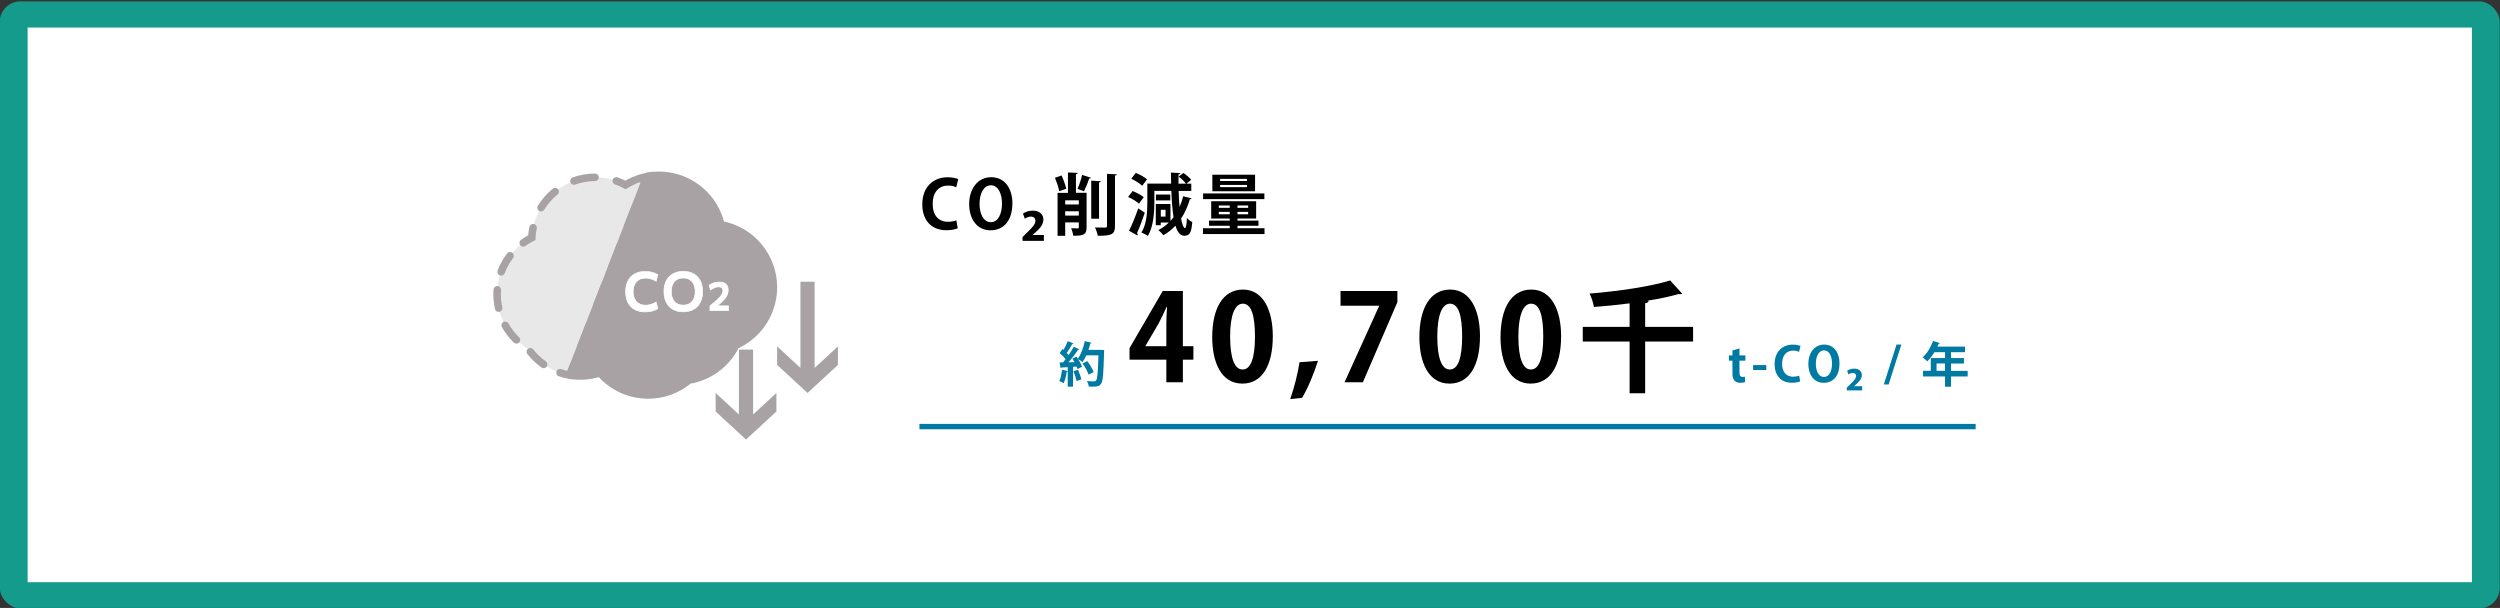 <?xml version="1.0" encoding="UTF-8"?><svg id="CO2削減量" xmlns="http://www.w3.org/2000/svg" viewBox="0 0 931.82 226.6"><rect x="0" y="0" width="931.82" height="226.6" fill="#333333" stroke="none"/><defs><style>.cls-1{fill:#149b8b;}.cls-2{fill:#fff;}.cls-3{fill:none;stroke:#007aa2;stroke-miterlimit:10;stroke-width:2px;}.cls-4{fill:#a8a2a4;}.cls-5{fill:#e9e8e8;}.cls-6{fill:#007aa2;}</style></defs><g id="_背景"><rect class="cls-1" x="-.09" y=".51" width="931.82" height="226.25" rx="7.66" ry="7.66"/><rect class="cls-2" x="10.3" y="10.27" width="911.05" height="206.73"/><g id="CO2"><path class="cls-5" d="M198.21,88.57c.02-.41.05-.82.1-1.24,1.36-13.02,13.03-22.47,26.05-21.11,3.17.33,6.13,1.28,8.77,2.7,2.44-1.51,5.16-2.57,8.04-3.12l-28.79,74.03c-6.47-1.08-11.94-4.72-15.49-9.77-7.71-4.58-12.47-13.35-11.48-22.86.87-8.28,5.9-15.11,12.8-18.64Z"/><path class="cls-4" d="M194.2,89.39c1.07-.78,2.19-1.47,3.37-2.07l.64,1.25-1.4-.07c.02-.44.06-.87.1-1.31h0s0,0,0,0c.09-.89.23-1.76.41-2.62.16-.76.91-1.24,1.67-1.08.76.16,1.24.91,1.08,1.67-.16.76-.28,1.53-.37,2.32h0c-.04.39-.07.78-.09,1.17l-.04.81-.72.37c-1.05.54-2.05,1.15-3,1.84-.63.46-1.5.32-1.96-.31-.46-.63-.32-1.5.31-1.96"/><path class="cls-4" d="M213.44,66.14c-.73.26-1.11,1.07-.85,1.8.26.73,1.06,1.11,1.79.85,2.33-.83,4.83-1.29,7.41-1.3.78,0,1.4-.63,1.4-1.41,0-.78-.63-1.4-1.41-1.4-2.91,0-5.73.52-8.35,1.46M200.47,76.68c-.41.66-.2,1.53.46,1.93.66.41,1.53.2,1.93-.46,1.33-2.17,3.01-4.08,4.96-5.66.6-.49.69-1.37.2-1.97-.49-.6-1.37-.69-1.97-.2-2.19,1.78-4.09,3.94-5.59,6.38"/><path class="cls-4" d="M230.17,66.08c1.26.44,2.47.98,3.62,1.6l-.67,1.24-.74-1.19c1.12-.7,2.3-1.3,3.53-1.81.72-.3,1.54.04,1.84.76.3.72-.04,1.54-.76,1.84-1.09.45-2.13.99-3.13,1.61l-.69.43-.72-.39c-1.03-.55-2.1-1.03-3.22-1.42-.73-.26-1.12-1.06-.86-1.79.26-.73,1.06-1.12,1.79-.86"/><path class="cls-4" d="M237.09,65.46c1.24-.44,2.51-.79,3.82-1.04l2.49-.47-.92,2.36-1.36,3.49c-.28.72-1.09,1.08-1.82.8-.72-.28-1.08-1.09-.8-1.82l1.36-3.49,1.31.51.26,1.38c-1.16.22-2.3.53-3.4.93-.73.26-1.53-.12-1.8-.85-.26-.73.12-1.53.85-1.8"/><path class="cls-4" d="M220.84,121.95c.28-.72-.08-1.54-.8-1.82-.72-.28-1.54.08-1.82.8l-2.9,7.45c-.28.72.08,1.54.8,1.82.72.28,1.54-.08,1.82-.8l2.9-7.45M226.63,107.05c.28-.72-.08-1.54-.8-1.82-.72-.28-1.54.08-1.82.8l-2.9,7.45c-.28.72.08,1.54.8,1.82.72.28,1.54-.08,1.82-.8l2.9-7.45M232.43,92.15c.28-.72-.08-1.54-.8-1.82-.72-.28-1.54.08-1.82.8l-2.9,7.45c-.28.72.08,1.54.8,1.82.72.28,1.54-.08,1.82-.8l2.9-7.45M238.22,77.25c.28-.72-.08-1.54-.8-1.82-.72-.28-1.54.08-1.82.8l-2.9,7.45c-.28.72.08,1.54.8,1.82.72.28,1.54-.08,1.82-.8l2.9-7.45"/><path class="cls-4" d="M215.04,136.85l-1.36,3.49-.41,1.06-1.13-.19c-1.32-.22-2.61-.54-3.85-.96-.73-.25-1.13-1.04-.88-1.78.25-.73,1.04-1.13,1.78-.88,1.1.37,2.24.65,3.42.85l-.23,1.38-1.31-.51,1.36-3.49c.28-.72,1.09-1.08,1.82-.8.72.28,1.08,1.09.8,1.82"/><path class="cls-4" d="M185.48,100.84c-.27.73.09,1.54.82,1.81.73.27,1.54-.09,1.81-.82.77-2.05,1.83-3.94,3.12-5.64.47-.62.35-1.5-.27-1.97-.62-.47-1.5-.35-1.97.27-1.46,1.91-2.65,4.04-3.51,6.35M184.48,115.16c.17.76.92,1.23,1.68,1.06.76-.17,1.23-.92,1.06-1.68-.35-1.57-.53-3.19-.53-4.84,0-.52.02-1.05.06-1.58.05-.77-.53-1.44-1.3-1.5-.77-.05-1.44.53-1.5,1.3-.04.6-.06,1.19-.06,1.78,0,1.87.21,3.69.6,5.46M191.5,127.69c.56.54,1.44.53,1.99-.03.54-.56.53-1.44-.03-1.98-1.55-1.5-2.87-3.23-3.93-5.11-.38-.68-1.24-.92-1.91-.54-.68.38-.92,1.24-.54,1.91,1.19,2.12,2.68,4.06,4.42,5.75M201.82,136.98c.63.45,1.51.3,1.96-.34.45-.63.3-1.51-.34-1.96-1.77-1.25-3.34-2.75-4.67-4.44-.48-.61-1.36-.71-1.97-.24-.61.48-.71,1.36-.24,1.97,1.5,1.9,3.27,3.59,5.26,5"/><path class="cls-4" d="M248.07,65.49c10.34,1.08,18.42,8.66,20.63,18.25,12.14,2.15,20.73,13.35,19.43,25.8-.91,8.7-6.42,15.8-13.87,19.15-3.35,6.85-9.86,11.73-17.45,12.98-4.75,3.98-11.04,6.1-17.69,5.41-6.25-.65-11.67-3.69-15.48-8.1-3.07,1.01-6.4,1.4-9.82,1.04-.49-.05-.97-.12-1.45-.2l28.79-74.03c2.22-.42,4.54-.55,6.9-.31Z"/><path class="cls-4" d="M248.07,65.49l.15-1.4c5.47.57,10.36,2.87,14.16,6.29,3.8,3.42,6.53,7.96,7.7,13.05l-1.37.32.24-1.38c12,2.13,20.71,12.58,20.71,24.69,0,.87-.05,1.76-.14,2.64-.96,9.22-6.81,16.74-14.69,20.29l-.58-1.28,1.26.62c-3.55,7.25-10.44,12.42-18.48,13.74l-.23-1.39.9,1.08c-4.39,3.68-10.04,5.86-16.09,5.86-.87,0-1.75-.05-2.64-.14-6.62-.69-12.37-3.91-16.4-8.58l1.06-.92.44,1.33c-2.46.81-5.08,1.24-7.78,1.24-.87,0-1.74-.05-2.63-.14h0c-.52-.06-1.03-.13-1.53-.21-.42-.07-.78-.32-.99-.69-.21-.37-.24-.81-.09-1.2l28.79-74.03c.18-.45.57-.78,1.05-.87,1.55-.29,3.14-.46,4.76-.46.84,0,1.69.04,2.55.13l-.15,1.4-.15,1.4c-.76-.08-1.51-.12-2.26-.12-1.44,0-2.85.14-4.24.41l-.26-1.38,1.31.51-28.79,74.03-1.31-.51.23-1.38c.45.08.91.14,1.37.19h0c.78.08,1.56.12,2.33.12,2.4,0,4.72-.39,6.91-1.1.54-.18,1.13-.01,1.5.42,3.58,4.15,8.68,7,14.56,7.62.79.08,1.57.12,2.35.12,5.37,0,10.38-1.94,14.29-5.21.19-.16.42-.27.67-.31,7.13-1.17,13.27-5.77,16.42-12.21.15-.3.38-.53.69-.66,7-3.16,12.19-9.83,13.05-18.02.08-.79.12-1.57.12-2.35,0-10.74-7.75-20.04-18.4-21.93-.55-.1-1-.52-1.12-1.07-1.04-4.51-3.46-8.55-6.84-11.59-3.38-3.04-7.7-5.07-12.57-5.58l.15-1.4"/><path class="cls-2" d="M240.52,116.21c-1.53,0-2.84-.3-3.94-.89-1.1-.6-1.93-1.46-2.51-2.58-.58-1.12-.87-2.48-.87-4.06s.29-2.93.87-4.06c.58-1.12,1.42-1.99,2.51-2.58,1.1-.6,2.41-.89,3.94-.89,1.76,0,3.31.39,4.65,1.18l-.61,2.45c-1.31-.78-2.62-1.16-3.92-1.16-1.45,0-2.59.45-3.42,1.34-.83.89-1.24,2.13-1.24,3.73s.41,2.82,1.24,3.72c.83.9,1.97,1.35,3.42,1.35,1.26,0,2.57-.39,3.92-1.17l.61,2.45c-1.34.79-2.89,1.19-4.65,1.19Z"/><path class="cls-2" d="M240.52,116.21v-.13c-1.51,0-2.8-.29-3.88-.88-1.07-.58-1.89-1.42-2.46-2.53-.57-1.1-.85-2.43-.85-4s.29-2.89.85-4c.57-1.1,1.39-1.94,2.46-2.52,1.07-.58,2.36-.88,3.88-.88,1.74,0,3.26.39,4.58,1.17l.07-.11-.13-.03-.61,2.45.13.03.07-.11c-1.33-.79-2.66-1.18-3.99-1.18-1.48,0-2.67.46-3.52,1.38-.86.92-1.28,2.2-1.28,3.82,0,1.6.42,2.88,1.28,3.81.85.93,2.04,1.39,3.52,1.39,1.29,0,2.62-.4,3.99-1.18l-.07-.12-.13.03.61,2.45.13-.03-.07-.11c-1.32.78-2.84,1.17-4.58,1.17v.27c1.78,0,3.35-.4,4.71-1.2l.09-.05-.02-.1-.61-2.45-.04-.17-.15.09c-1.34.77-2.62,1.15-3.85,1.15-1.43,0-2.52-.44-3.32-1.3-.8-.87-1.21-2.07-1.21-3.63,0-1.57.41-2.77,1.21-3.63.8-.86,1.9-1.29,3.33-1.29,1.27,0,2.56.38,3.85,1.15l.15.09.04-.17.61-2.45.02-.1-.09-.05c-1.36-.8-2.94-1.2-4.71-1.2-1.55,0-2.88.3-4,.91-1.12.61-1.98,1.49-2.57,2.64-.59,1.15-.88,2.52-.88,4.12s.29,2.97.88,4.12c.59,1.15,1.45,2.03,2.57,2.64,1.12.61,2.46.91,4,.91v-.13"/><path class="cls-2" d="M254.67,116.21c-1.48,0-2.76-.3-3.83-.91-1.08-.61-1.91-1.48-2.49-2.61-.58-1.13-.87-2.47-.87-4.01s.29-2.89.87-4.02c.58-1.12,1.41-1.99,2.49-2.6,1.08-.61,2.36-.91,3.83-.91s2.78.3,3.85.91c1.08.61,1.91,1.48,2.49,2.6.58,1.13.87,2.46.87,4.02s-.29,2.88-.87,4.01c-.58,1.13-1.41,2-2.49,2.61-1.08.61-2.36.91-3.85.91ZM254.67,113.74c1.4,0,2.5-.44,3.28-1.34.78-.89,1.18-2.13,1.18-3.73s-.39-2.84-1.18-3.73c-.78-.89-1.88-1.34-3.28-1.34s-2.5.45-3.28,1.34c-.78.89-1.18,2.13-1.18,3.73s.39,2.84,1.18,3.73c.78.89,1.88,1.34,3.28,1.34Z"/><path class="cls-2" d="M254.67,116.21v-.13c-1.46,0-2.71-.3-3.77-.9-1.06-.6-1.86-1.45-2.43-2.56-.57-1.11-.85-2.42-.85-3.95s.29-2.85.85-3.96c.57-1.1,1.38-1.95,2.43-2.55,1.05-.6,2.31-.9,3.77-.9s2.73.3,3.79.9c1.06.6,1.86,1.44,2.43,2.55.57,1.1.86,2.42.86,3.96s-.29,2.84-.86,3.95c-.57,1.11-1.38,1.96-2.43,2.56-1.05.6-2.31.9-3.79.9v.27c1.51,0,2.82-.31,3.92-.93,1.1-.62,1.95-1.51,2.54-2.67.59-1.15.89-2.51.89-4.07s-.29-2.93-.89-4.08c-.59-1.15-1.44-2.04-2.54-2.66-1.1-.62-2.41-.93-3.92-.93s-2.8.31-3.9.93c-1.1.62-1.95,1.51-2.54,2.66-.59,1.15-.88,2.51-.88,4.08s.29,2.91.88,4.07c.59,1.15,1.44,2.05,2.54,2.67,1.1.62,2.4.93,3.9.93v-.13M254.67,113.74v.13c1.43,0,2.57-.46,3.38-1.38.81-.92,1.21-2.2,1.21-3.81,0-1.61-.4-2.89-1.21-3.81-.81-.92-1.95-1.38-3.38-1.38-1.43,0-2.57.46-3.38,1.38-.81.92-1.21,2.2-1.21,3.81,0,1.61.4,2.89,1.21,3.81.81.92,1.95,1.38,3.38,1.38v-.27c-1.38,0-2.42-.43-3.18-1.29-.76-.86-1.14-2.06-1.14-3.64,0-1.57.39-2.78,1.14-3.64.76-.86,1.8-1.29,3.18-1.29,1.38,0,2.42.43,3.18,1.29.76.86,1.14,2.06,1.14,3.64,0,1.57-.39,2.78-1.14,3.64-.76.86-1.8,1.29-3.18,1.29v.13"/><path class="cls-2" d="M264.63,114.01c1.19-.94,2.13-1.74,2.84-2.41.71-.67,1.21-1.25,1.52-1.76.31-.51.46-.98.46-1.42,0-1.01-.54-1.52-1.63-1.52-.88,0-1.88.39-3.01,1.16l-.53-1.69c1.07-.82,2.34-1.24,3.83-1.24,1.08,0,1.91.26,2.46.78.56.52.83,1.28.83,2.28,0,.6-.14,1.21-.42,1.81-.28.6-.71,1.23-1.31,1.87-.59.65-1.36,1.35-2.31,2.1v.03h4.13v1.75h-6.88v-1.75Z"/><path class="cls-2" d="M264.63,114.01l.08.1c1.19-.94,2.14-1.74,2.85-2.41.71-.67,1.23-1.26,1.55-1.79.32-.52.48-1.02.48-1.49,0-.53-.14-.95-.45-1.24-.31-.29-.75-.42-1.31-.42-.92,0-1.94.4-3.08,1.19l.08.11.13-.04-.53-1.69-.13.04.08.11c1.04-.8,2.29-1.21,3.75-1.21,1.06,0,1.85.25,2.37.74.52.49.79,1.2.79,2.19,0,.58-.13,1.17-.41,1.75-.27.59-.7,1.2-1.28,1.84-.59.64-1.35,1.34-2.3,2.09l-.05.04v.23h4.26v-.13h-.13v1.75h.13v-.13h-6.88v.13h.13v-1.75h-.13l.08.1-.08-.1h-.13v1.89h7.15v-2.02h-4.26v.13h.13v-.03h-.13l.08.1c.95-.76,1.73-1.47,2.33-2.12.6-.65,1.04-1.29,1.33-1.91.29-.62.43-1.24.43-1.87,0-1.03-.29-1.83-.88-2.38-.59-.55-1.45-.81-2.55-.81-1.51,0-2.82.42-3.91,1.26l-.07.06.03.09.53,1.69.05.17.15-.1c1.12-.77,2.1-1.14,2.93-1.14.52,0,.89.12,1.13.34.24.22.36.56.36,1.04,0,.41-.14.86-.45,1.35-.3.49-.8,1.07-1.5,1.73-.7.66-1.65,1.46-2.83,2.4l-.05.04v.06h.13"/></g><polygon class="cls-4" points="266.74 153.37 278.06 163.83 289.39 153.37 289.39 149.27 289.39 146.47 289.39 146.48 289.39 146.47 284.25 151.22 280.7 154.49 280.7 130.3 275.43 130.3 275.43 147.94 275.42 154.49 270.28 149.74 266.74 146.47 266.74 146.48 266.74 146.47 266.74 153.37"/><polygon class="cls-4" points="289.66 136.02 300.99 146.47 312.32 136.02 312.32 131.92 312.32 129.12 312.32 129.12 312.32 129.11 307.18 133.86 303.63 137.13 303.63 105.01 298.35 105.01 298.35 130.58 298.35 137.13 293.21 132.39 289.67 129.11 289.67 129.12 289.66 129.11 289.66 136.02"/><line class="cls-3" x1="342.7" y1="159" x2="736.38" y2="159"/></g><g id="_文字_アウトライン後-3"><path d="M356.98,85.09c-.72.35-2.27.72-4.25.72-5.77,0-8.97-3.92-8.97-9.62,0-6.72,4.32-10.12,9.42-10.12,2.07,0,3.42.42,3.97.72l-.72,3c-.75-.32-1.75-.62-3.07-.62-3.17,0-5.72,2.17-5.72,6.82,0,4.35,2.22,6.67,5.7,6.67,1.15,0,2.38-.22,3.12-.55l.52,2.97Z"/><path d="M377.35,75.72c0,6.7-3.4,10.12-8.17,10.12-5.07,0-7.95-4.25-7.95-9.82s3.17-9.97,8.2-9.97c5.32,0,7.92,4.55,7.92,9.67ZM365.1,75.94c0,3.77,1.47,6.87,4.2,6.87s4.17-3.07,4.17-6.95c0-3.52-1.33-6.8-4.15-6.8s-4.22,3.35-4.22,6.87Z"/><path d="M381.13,89.77v-1.42l1.62-1.6c1.95-1.92,3.17-3.1,3.17-4.45,0-.95-.62-1.57-1.7-1.57-.87,0-1.7.4-2.22.8l-.72-1.9c.78-.6,2.12-1.12,3.65-1.12,2.75,0,3.97,1.57,3.97,3.32,0,2.07-1.57,3.55-3.27,5.07l-.67.62v.08h4.12v2.17h-7.95Z"/><path d="M395.68,65.4c.72,1.55,1.42,3.57,1.75,4.92l-2.62.95c-.25-1.35-.95-3.45-1.6-5.02l2.47-.85ZM405,71.87v12.85c0,2.7-1.02,3.15-4.95,3.15-.1-.8-.45-2.05-.82-2.8,1,.05,2.1.05,2.45.05.33-.02.42-.1.42-.42v-1.8h-5.07v5h-2.85v-16.02h3.87v-7.6l3.65.17c-.03.25-.2.4-.67.5v6.92h3.97ZM402.1,74.67h-5.07v1.55h5.07v-1.55ZM397.03,80.37h5.07v-1.62h-5.07v1.62ZM406.65,66.27c-.1.2-.35.27-.67.27-.47,1.47-1.3,3.47-1.95,4.77,0-.03-2.4-.9-2.4-.9.62-1.4,1.35-3.6,1.7-5.22l3.32,1.08ZM410.27,67.55c-.02.25-.2.4-.62.47v13.52h-2.92v-14.2l3.55.2ZM412.6,64.8l3.65.17c-.02.25-.2.42-.67.47v18.77c0,3.12-1.1,3.67-6.4,3.67-.15-.88-.62-2.25-1.05-3.1,1.65.05,3.27.05,3.8.05.48,0,.68-.15.68-.62v-19.42Z"/><path d="M422.13,71.2c1.42.55,3.25,1.5,4.17,2.3l-1.77,2.42c-.83-.8-2.62-1.88-4.05-2.5l1.65-2.22ZM420.83,86.02c1-2.02,2.4-5.32,3.42-8.37l2.45,1.62c-.9,2.75-2,5.62-2.9,7.6.18.2.25.38.25.55,0,.12-.05.25-.1.35l-3.12-1.75ZM423.33,64.42c1.42.6,3.3,1.6,4.2,2.42l-1.8,2.4c-.82-.82-2.62-1.95-4.07-2.62l1.67-2.2ZM439.32,71.15c.05,2.25.17,4.25.33,5.97.55-1.22,1.02-2.57,1.37-3.97l3.12.8c-.08.2-.3.33-.65.33-.8,2.7-1.87,5.1-3.27,7.2.42,2.3.95,3.52,1.45,3.52.38,0,.62-.95.72-3.75.53.6,1.35,1.25,2,1.5-.33,4.37-1.12,5.1-3.02,5.12-1.45,0-2.5-1.33-3.25-3.75-1.3,1.4-2.8,2.6-4.5,3.55-.4-.55-1.33-1.47-1.88-1.92,1.45-.72,2.77-1.67,3.92-2.8h-3.02v1h-1.85v-7.92h5.47v6.3c.4-.42.8-.9,1.15-1.38-.42-2.62-.67-5.95-.83-9.8h-6.32v4.3c0,3.72-.33,9.02-2.42,12.5-.5-.42-1.7-1.02-2.4-1.27,2-3.2,2.2-7.87,2.2-11.22v-7.02h8.87c-.05-1.33-.05-2.7-.08-4.12l3.55.2c-.02.25-.22.38-.7.48-.03,1.2-.03,2.35-.03,3.45h2.77c-.55-.8-1.7-1.88-2.7-2.62l1.75-1.37c1.08.72,2.33,1.77,2.92,2.57l-1.77,1.42h1.8v2.72h-4.72ZM436.2,72.5v2.2h-5.35v-2.2h5.35ZM434.43,80.74v-2.55h-1.77v2.55h1.77Z"/><path d="M461.25,85.07h10.07v2.17h-22.94v-2.17h9.97v-.92h-7.72v-1.92h7.72v-.77h-6.9v-6.45h16.75v6.45h-6.95v.77h7.82v1.92h-7.82v.92ZM471.27,72.1v2.12h-22.84v-2.12h22.84ZM467.8,65.12v6.17h-15.92v-6.17h15.92ZM454.28,76.59v.88h4.07v-.88h-4.07ZM454.28,79.87h4.07v-.9h-4.07v.9ZM464.77,67.47v-.8h-10v.8h10ZM464.77,69.75v-.82h-10v.82h10ZM465.22,77.47v-.88h-3.97v.88h3.97ZM465.22,79.87v-.9h-3.97v.9h3.97Z"/><path class="cls-6" d="M410.41,130.41l1.15.07c0,.18-.02.47-.04.7-.22,8.14-.43,10.97-1.13,11.88-.58.81-1.22,1.06-3.1,1.06-.49,0-.99-.02-1.49-.04-.04-.58-.31-1.46-.68-2.04,1.13.09,2.16.09,2.63.09.36,0,.56-.05.77-.31.52-.54.72-3.17.9-9.38h-4.52c-.43.95-.92,1.82-1.42,2.52-.38-.32-1.1-.83-1.64-1.12.63.97,1.21,2.04,1.46,2.83-.61.32-1.13.61-1.66.9-.07-.27-.2-.59-.34-.94l-1.35.09v7.4h-1.98v-5.74c-.05.11-.2.14-.36.13-.22,1.49-.63,3.22-1.17,4.32-.4-.27-1.13-.61-1.6-.79.5-.99.83-2.7,1.01-4.25l2.12.52v-1.46c-.88.05-1.66.09-2.3.13-.05.16-.2.23-.34.25l-.41-2.16h1.31c.31-.38.63-.77.95-1.21-.56-.74-1.44-1.62-2.2-2.27l.99-1.48.4.32c.63-1.03,1.26-2.29,1.62-3.29l2.16.88c-.07.14-.25.22-.49.2-.5,1.01-1.35,2.34-2.05,3.33.27.27.5.52.7.76.74-1.06,1.4-2.14,1.91-3.08l2.11.97c-.09.13-.27.18-.52.18-.9,1.41-2.27,3.21-3.55,4.65l2.25-.04c-.27-.45-.54-.9-.81-1.31.58-.31,1.06-.54,1.53-.77.18.25.34.5.52.77,1.13-1.51,2.07-4.09,2.59-6.55l2.56.65c-.05.16-.22.25-.49.23-.2.79-.43,1.6-.72,2.39h4.25l.47-.02ZM401.3,142.02c-.2-.97-.72-2.5-1.21-3.66l1.69-.56c.5,1.13,1.06,2.58,1.3,3.55l-1.78.67ZM405.26,134.59c.94,1.26,1.98,2.93,2.36,4.09l-1.89.97c-.32-1.12-1.3-2.88-2.21-4.18l1.75-.88Z"/><path d="M440.89,142.49h-6.16v-8.42h-13.72v-4.32l12.37-21.28h7.51v20.56h3.92v5.04h-3.92v8.42ZM426.94,129.04h7.79v-8.46c0-1.98.13-4.14.27-6.17h-.18c-1.04,2.16-1.85,4.05-2.88,5.99l-5,8.55v.09Z"/><path d="M451.83,125.57c0-10.35,3.82-17.64,11.47-17.64s11.11,7.92,11.11,17.37c0,11.25-4.18,17.68-11.34,17.68-7.92,0-11.25-7.92-11.25-17.41ZM463.17,137.72c3.06,0,4.59-4.32,4.59-12.29s-1.39-12.24-4.54-12.24c-2.88,0-4.72,4.14-4.72,12.24s1.67,12.29,4.63,12.29h.04Z"/><path d="M491.25,134.48c-1.53,4.81-3.78,10.3-5.94,13.81l-4.41.45c1.44-4.09,2.83-9.45,3.46-13.72l6.88-.54Z"/><path d="M499.66,108.47h21.19v4.14l-12.87,29.88h-6.84l12.91-28.44v-.09h-14.4v-5.49Z"/><path d="M529.05,125.57c0-10.35,3.82-17.64,11.47-17.64s11.11,7.92,11.11,17.37c0,11.25-4.18,17.68-11.34,17.68-7.92,0-11.25-7.92-11.25-17.41ZM540.39,137.72c3.06,0,4.59-4.32,4.59-12.29s-1.39-12.24-4.54-12.24c-2.88,0-4.72,4.14-4.72,12.24s1.67,12.29,4.63,12.29h.04Z"/><path d="M559.29,125.57c0-10.35,3.82-17.64,11.47-17.64s11.11,7.92,11.11,17.37c0,11.25-4.18,17.68-11.34,17.68-7.92,0-11.25-7.92-11.25-17.41ZM570.62,137.72c3.06,0,4.59-4.32,4.59-12.29s-1.39-12.24-4.54-12.24c-2.88,0-4.73,4.14-4.73,12.24s1.67,12.29,4.63,12.29h.04Z"/><path d="M631.06,121.84v5.45h-17.86v19.3h-5.8v-19.3h-17.46v-5.45h17.46v-8.77c-4.46.58-9,1.04-13.32,1.35-.18-1.44-.95-3.73-1.58-4.99,10.75-.9,22.68-2.61,30.01-4.91l4.5,4.95c-.18.13-.5.18-.86.18-.13,0-.36,0-.54-.04-3.33.95-7.33,1.8-11.65,2.47l.54.04c-.04.45-.41.77-1.3.9v8.82h17.86Z"/><path class="cls-6" d="M645.72,130.63l2.63-.77v2.61h2.21v1.96h-2.21v4.36c0,1.21.38,1.71,1.19,1.71.38,0,.59-.04.86-.09l.04,2.04c-.36.14-1.01.23-1.78.23-2.88,0-2.93-2.5-2.93-3.62v-4.63h-1.31v-1.96h1.31v-1.84Z"/><path class="cls-6" d="M653.43,136.08h4.93v1.84h-4.93v-1.84Z"/><path class="cls-6" d="M670.96,142.15c-.52.25-1.64.52-3.06.52-4.16,0-6.46-2.83-6.46-6.93,0-4.84,3.12-7.29,6.79-7.29,1.49,0,2.47.31,2.86.52l-.52,2.16c-.54-.23-1.26-.45-2.21-.45-2.29,0-4.12,1.57-4.12,4.92,0,3.13,1.6,4.81,4.11,4.81.83,0,1.71-.16,2.25-.4l.38,2.14Z"/><path class="cls-6" d="M685.63,135.4c0,4.83-2.45,7.29-5.89,7.29-3.66,0-5.73-3.06-5.73-7.08s2.29-7.18,5.91-7.18c3.83,0,5.71,3.28,5.71,6.97ZM676.81,135.56c0,2.72,1.06,4.95,3.03,4.95s3.01-2.21,3.01-5.01c0-2.54-.96-4.9-2.99-4.9s-3.04,2.41-3.04,4.95Z"/><path class="cls-6" d="M688.35,145.52v-1.03l1.17-1.15c1.4-1.39,2.29-2.23,2.29-3.21,0-.68-.45-1.13-1.22-1.13-.63,0-1.22.29-1.6.58l-.52-1.37c.56-.43,1.53-.81,2.63-.81,1.98,0,2.86,1.13,2.86,2.39,0,1.5-1.13,2.56-2.36,3.66l-.49.45v.05h2.97v1.57h-5.73Z"/><path class="cls-6" d="M703.95,143.3h-1.8l4.74-14.87h1.8l-4.74,14.87Z"/><path class="cls-6" d="M733.41,138.22v2.11h-6.21v3.82h-2.23v-3.82h-8.19v-2.11h2.88v-4.75h5.31v-2.2h-3.96c-.79,1.31-1.71,2.52-2.66,3.42-.4-.41-1.21-1.13-1.73-1.48,1.58-1.37,3.06-3.78,3.87-6.12l2.61.81c-.07.14-.25.23-.5.22-.14.36-.31.7-.47,1.06h10.28v2.09h-5.2v2.2h4.81v2.02h-4.81v2.74h6.21ZM721.81,138.22h3.15v-2.74h-3.15v2.74Z"/></g></svg>